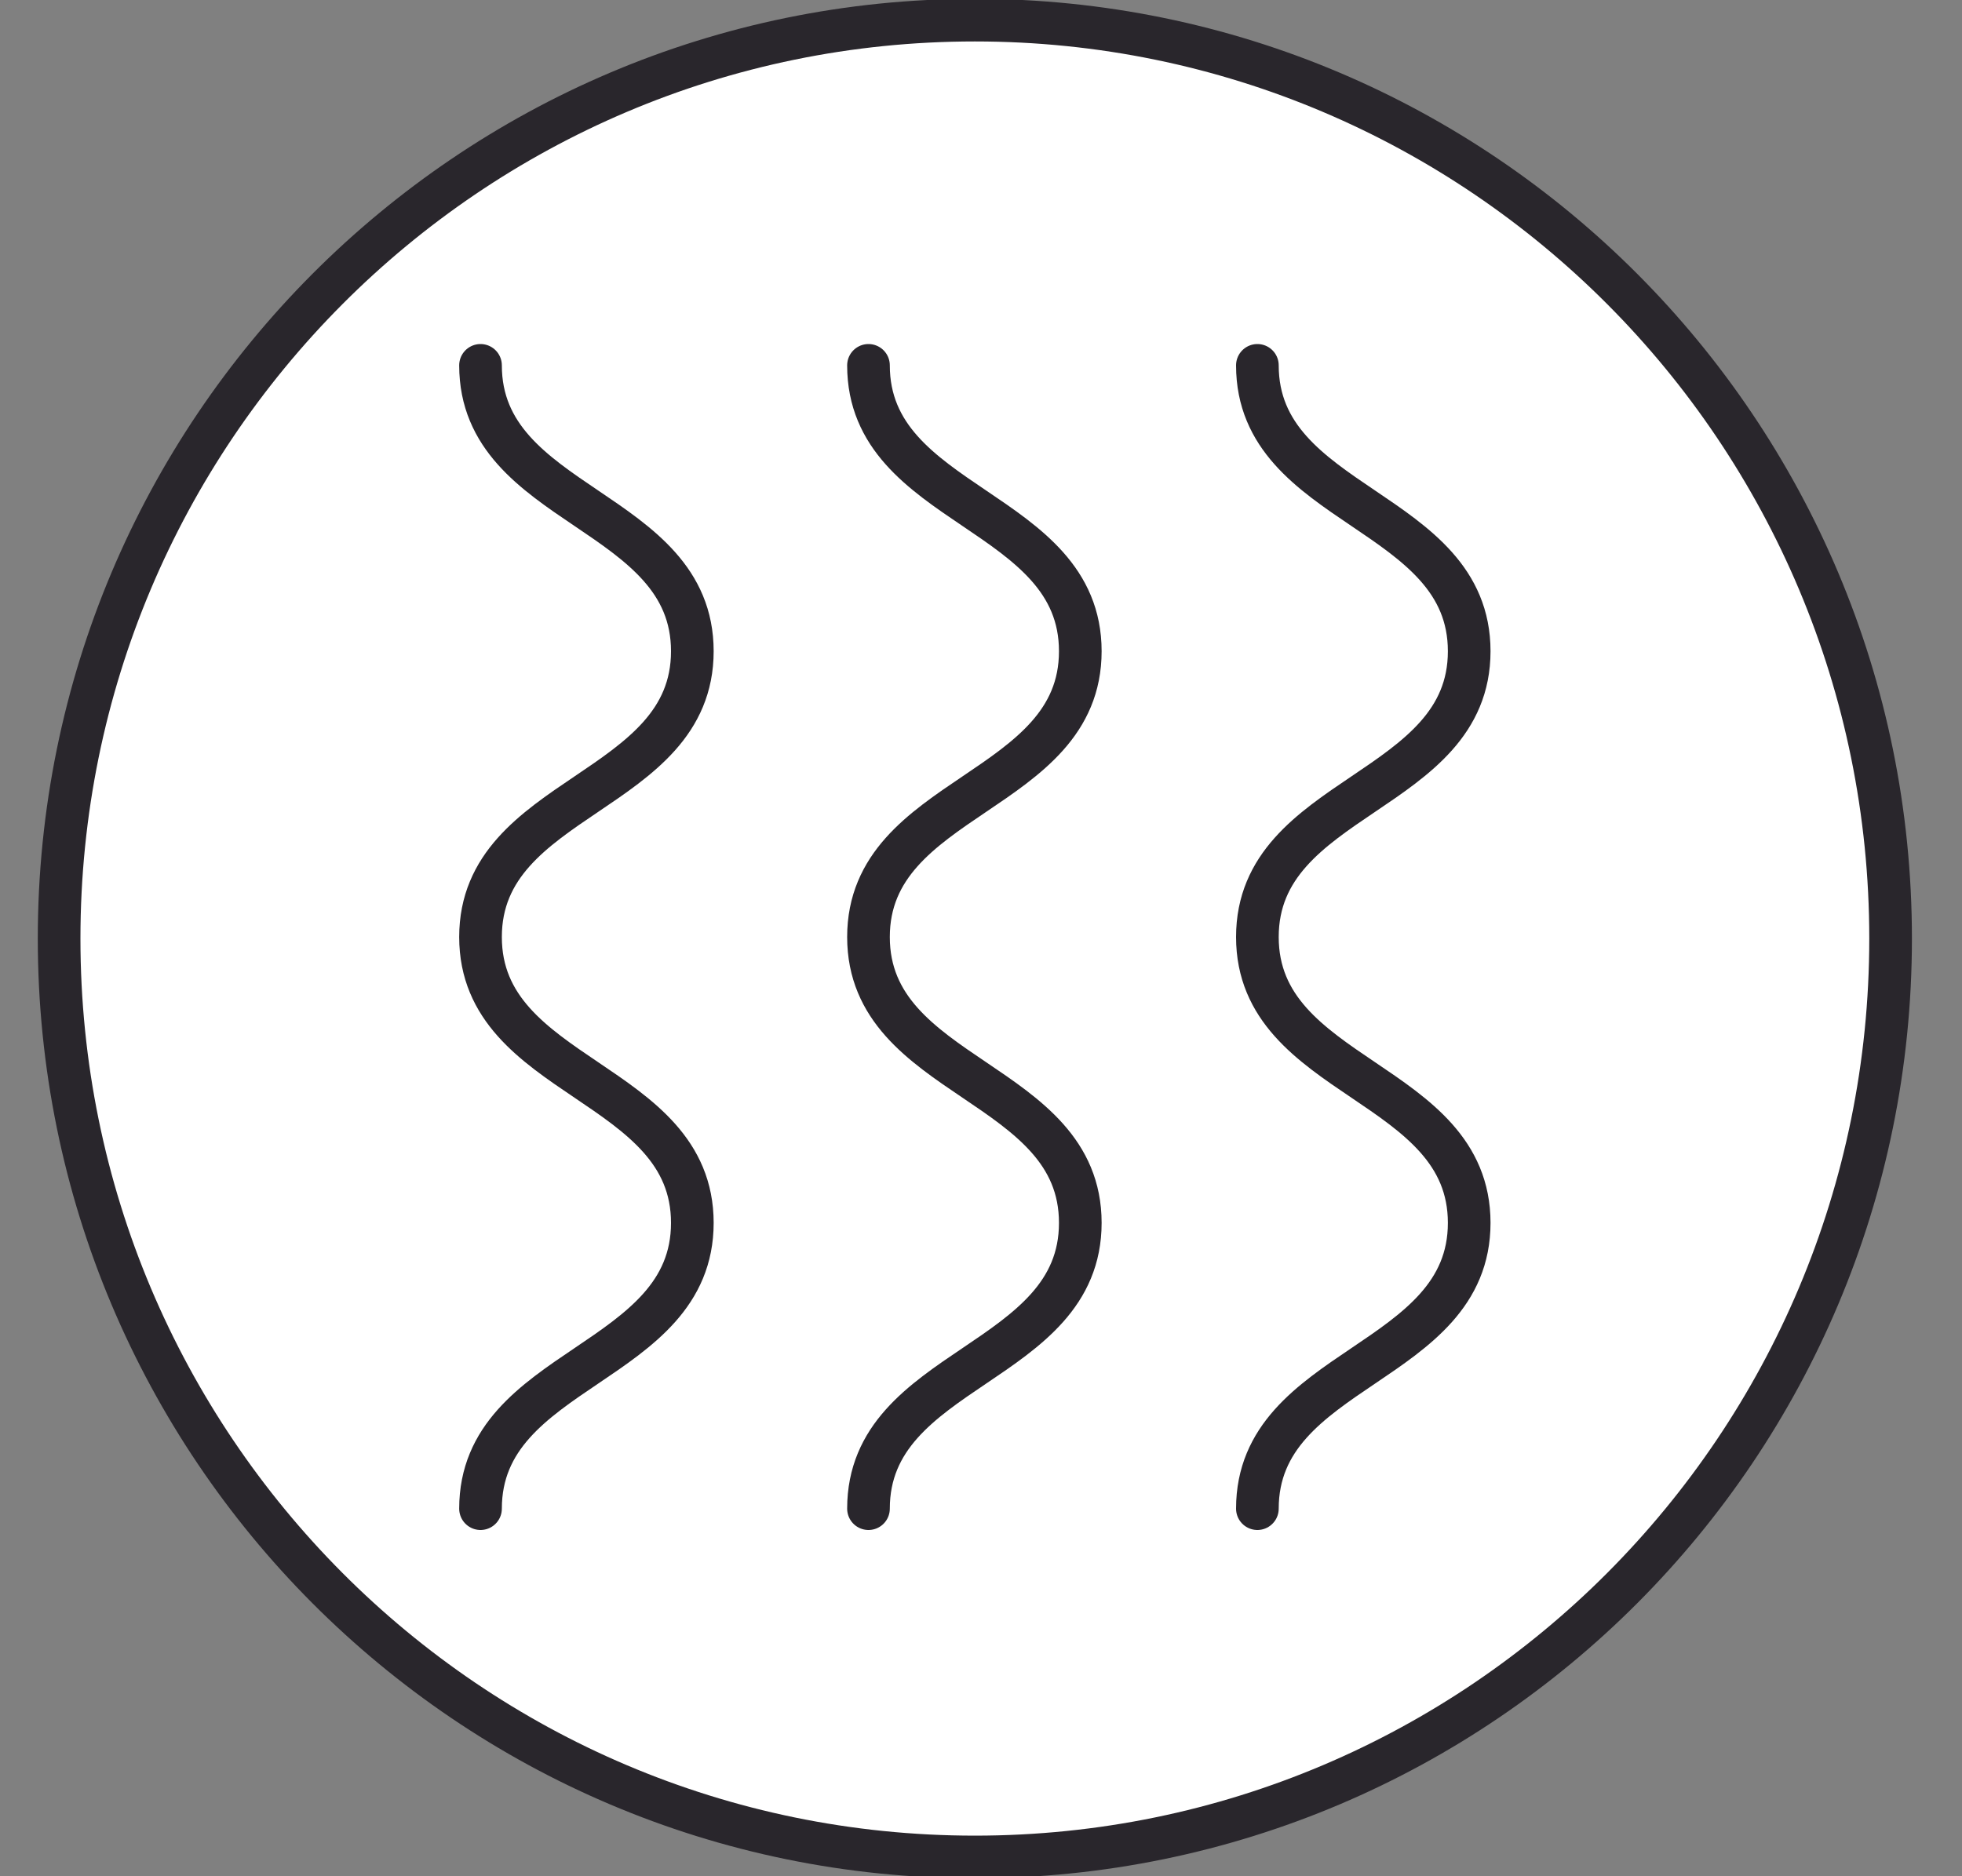 <svg xmlns="http://www.w3.org/2000/svg" fill="none" viewBox="0 0 23 22" height="22" width="23">
<rect x="0" y="0" width="23" height="22" fill="#808080" stroke="none"/>
<path stroke-linejoin="round" stroke-linecap="round" stroke-miterlimit="10" stroke-width="0.5" stroke="#29262C" fill="white" d="M22.163 11.005C22.163 16.953 17.356 21.774 11.428 21.774C5.5 21.774 0.693 16.953 0.693 11.005C0.693 5.057 5.5 0.236 11.428 0.236C17.356 0.236 22.163 5.057 22.163 11.005Z"></path>
<path stroke-linejoin="round" stroke-linecap="round" stroke-miterlimit="10" stroke-width="0.5" stroke="#29262C" d="M14.74 17.69C14.74 16.015 17.223 16.015 17.223 14.339C17.223 12.664 14.74 12.664 14.74 10.987C14.74 9.311 17.223 9.311 17.223 7.636C17.223 5.961 14.74 5.959 14.74 4.284"></path>
<path stroke-linejoin="round" stroke-linecap="round" stroke-miterlimit="10" stroke-width="0.5" stroke="#29262C" d="M10.181 17.69C10.181 16.015 12.664 16.015 12.664 14.339C12.664 12.664 10.181 12.664 10.181 10.987C10.181 9.311 12.664 9.311 12.664 7.636C12.664 5.961 10.181 5.959 10.181 4.284"></path>
<path stroke-linejoin="round" stroke-linecap="round" stroke-miterlimit="10" stroke-width="0.5" stroke="#29262C" d="M5.633 17.69C5.633 16.015 8.116 16.015 8.116 14.339C8.116 12.664 5.633 12.664 5.633 10.987C5.633 9.311 8.116 9.311 8.116 7.636C8.116 5.961 5.633 5.959 5.633 4.284"></path>
</svg>
